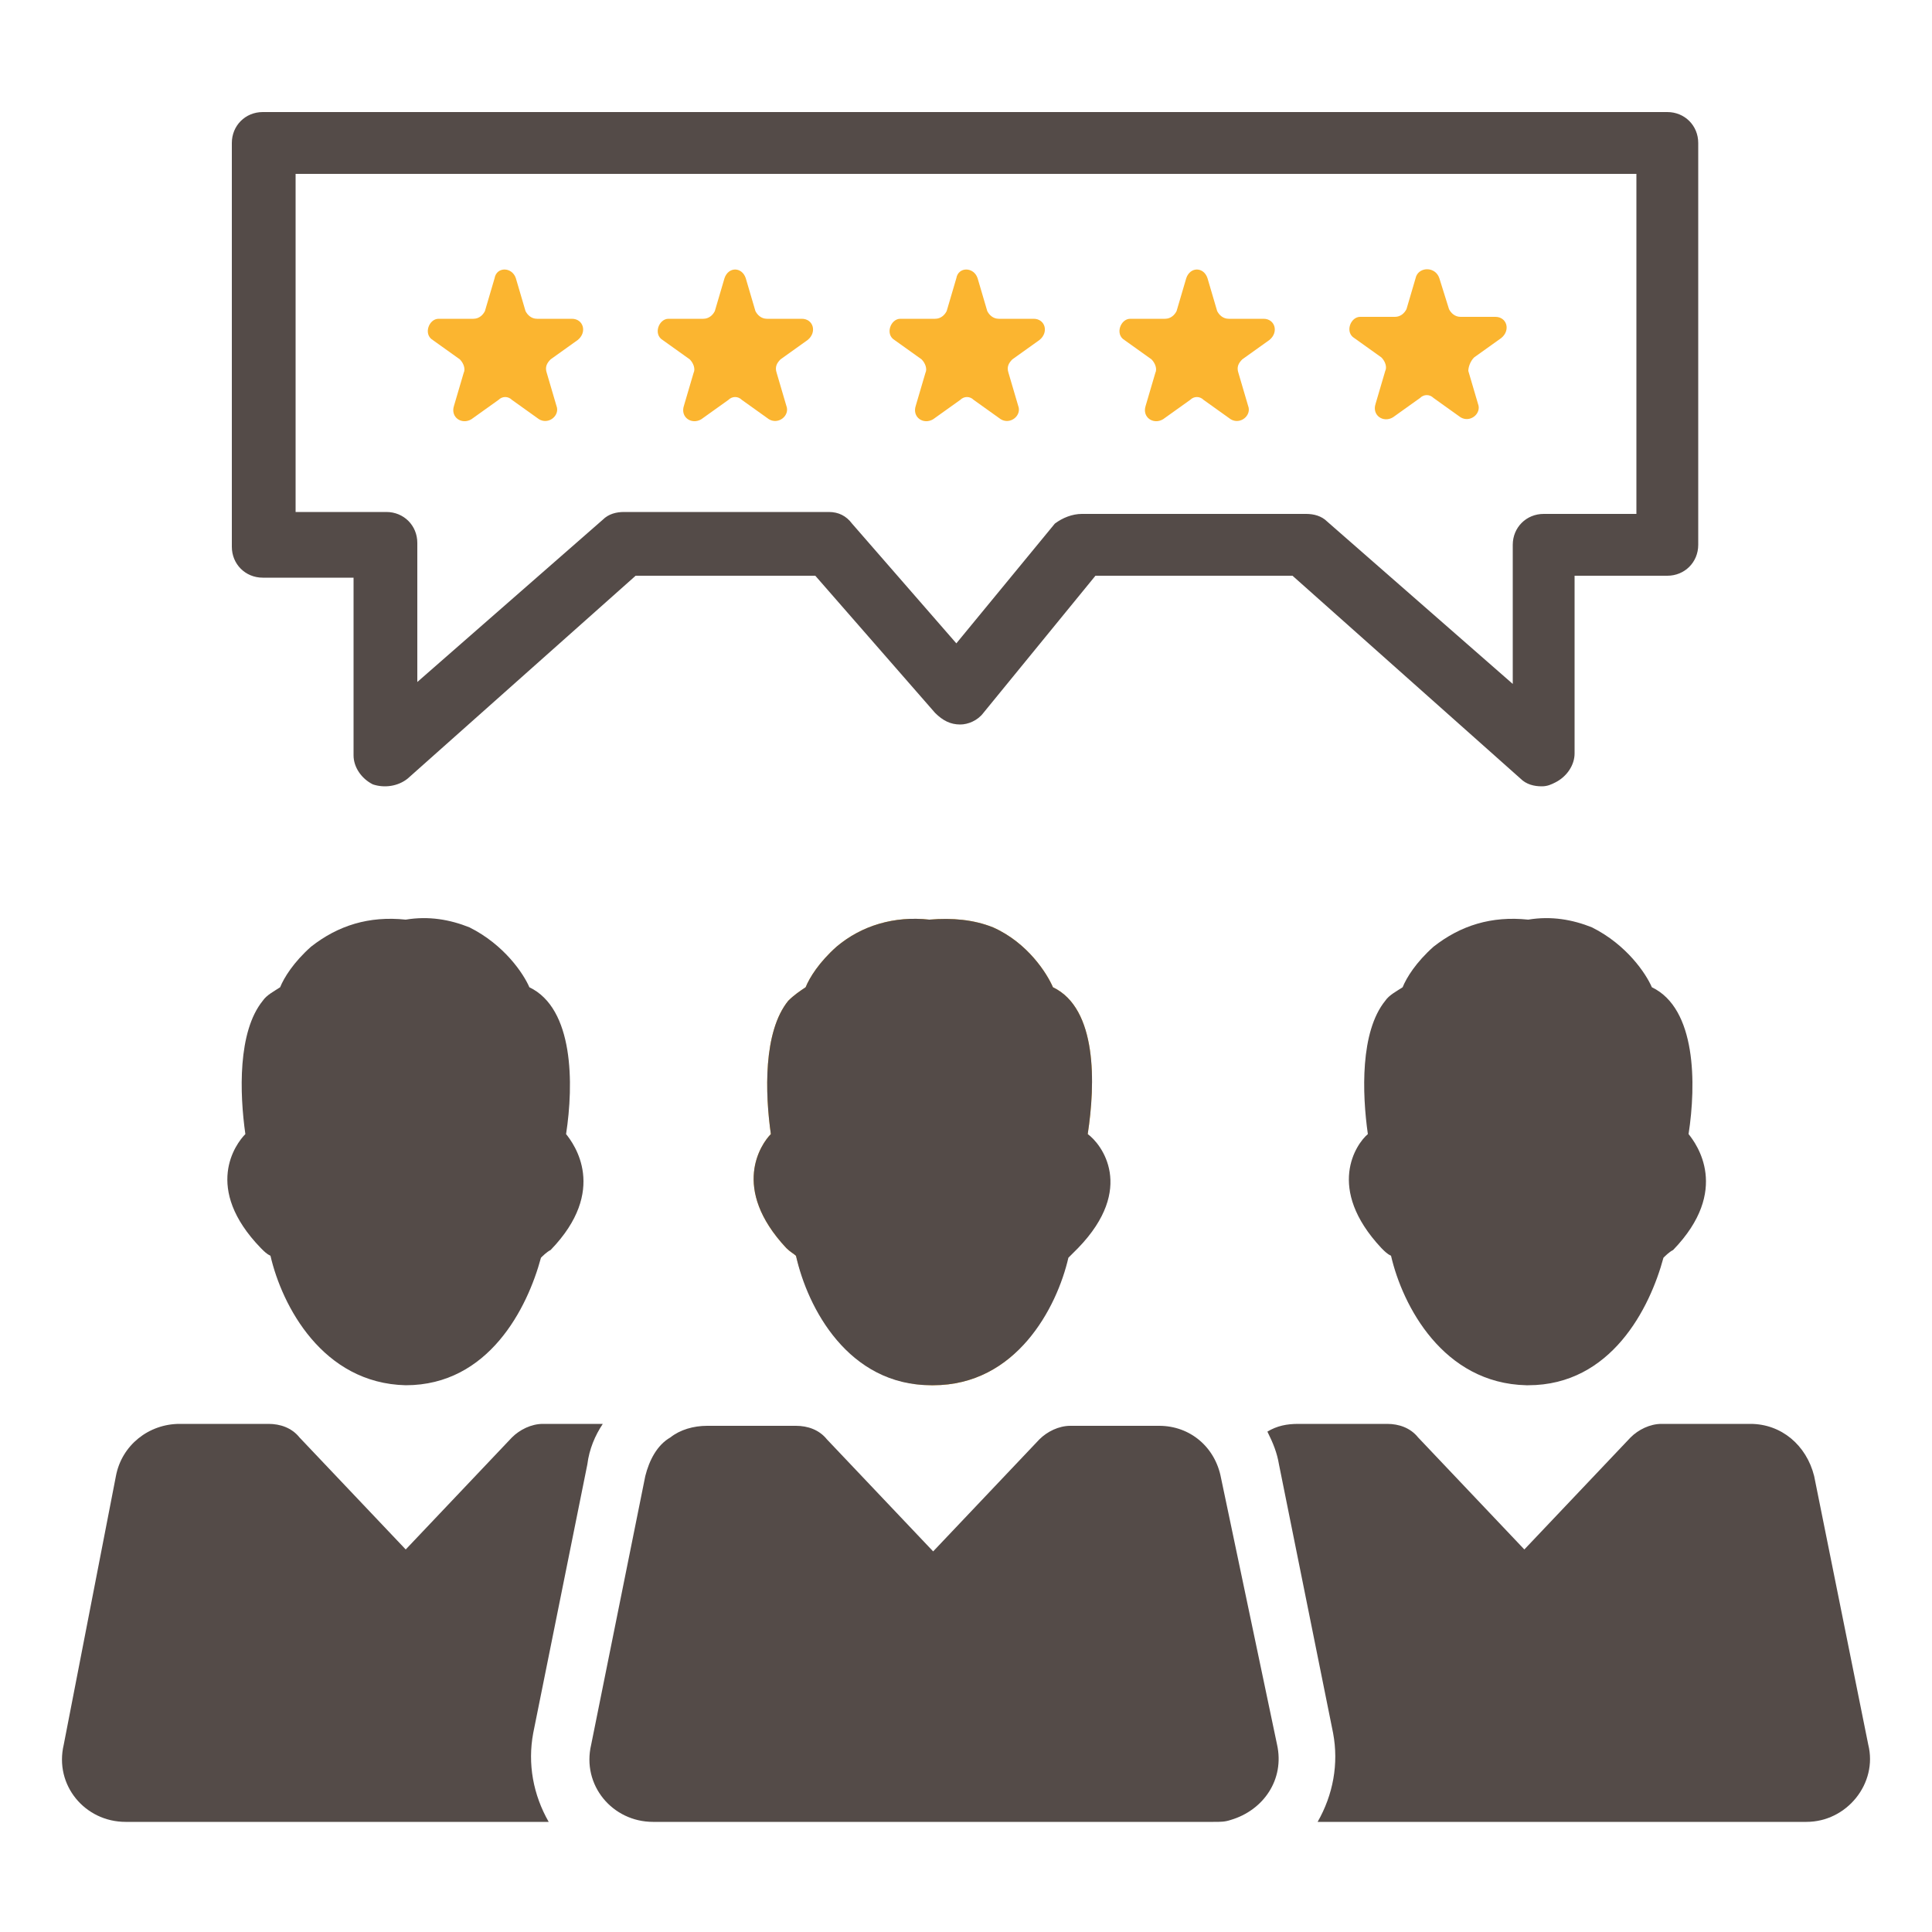 <?xml version="1.0" encoding="utf-8"?>
<!-- Generator: Adobe Illustrator 24.2.1, SVG Export Plug-In . SVG Version: 6.00 Build 0)  -->
<svg version="1.1" id="Layer_1" xmlns="http://www.w3.org/2000/svg" xmlns:xlink="http://www.w3.org/1999/xlink" x="0px" y="0px"
	 viewBox="0 0 100 100" style="enable-background:new 0 0 100 100;" xml:space="preserve">
<style type="text/css">
	.st0{fill:#544B48;}
	.st1{fill:#FBB530;}
</style>
<g>
	<g>
		<g>
			<path class="st0" d="M79.8,40.7c-0.4,0-0.8-0.1-1.1-0.4L66.9,29.8H56.7l-5.8,7.1c-0.3,0.4-0.8,0.6-1.2,0.6
				c-0.5,0-0.9-0.2-1.3-0.6l-6.2-7.1h-9.3L21.1,40.3c-0.5,0.4-1.2,0.5-1.8,0.3c-0.6-0.3-1-0.9-1-1.5v-9.2h-4.7
				c-0.9,0-1.6-0.7-1.6-1.6V7.4c0-0.9,0.7-1.6,1.6-1.6h72.7c0.9,0,1.6,0.7,1.6,1.6v20.8c0,0.9-0.7,1.6-1.6,1.6h-4.8V39
				c0,0.6-0.4,1.2-1,1.5C80.3,40.6,80.1,40.7,79.8,40.7z M56,26.6h11.6c0.4,0,0.8,0.1,1.1,0.4l9.6,8.4v-7.2c0-0.9,0.7-1.6,1.6-1.6
				h4.8V9H15.3v17.5H20c0.9,0,1.6,0.7,1.6,1.6v7.2l9.6-8.4c0.3-0.3,0.7-0.4,1.1-0.4h10.6c0.5,0,0.9,0.2,1.2,0.6l5.4,6.2l5.1-6.2
				C55,26.8,55.5,26.6,56,26.6z"/>
		</g>
		<g>
			<g>
				<path class="st1" d="M26.7,14.4l0.5,1.7c0.1,0.2,0.3,0.4,0.6,0.4h1.8c0.6,0,0.8,0.7,0.3,1.1l-1.4,1c-0.2,0.2-0.3,0.4-0.2,0.7
					l0.5,1.7c0.2,0.5-0.4,1-0.9,0.7l-1.4-1c-0.2-0.2-0.5-0.2-0.7,0l-1.4,1c-0.5,0.3-1.1-0.1-0.9-0.7l0.5-1.7c0.1-0.2,0-0.5-0.2-0.7
					l-1.4-1c-0.5-0.3-0.2-1.1,0.3-1.1h1.8c0.3,0,0.5-0.2,0.6-0.4l0.5-1.7C25.7,13.8,26.5,13.8,26.7,14.4z"/>
			</g>
			<g>
				<path class="st1" d="M38.6,14.4l0.5,1.7c0.1,0.2,0.3,0.4,0.6,0.4h1.8c0.6,0,0.8,0.7,0.3,1.1l-1.4,1c-0.2,0.2-0.3,0.4-0.2,0.7
					l0.5,1.7c0.2,0.5-0.4,1-0.9,0.7l-1.4-1c-0.2-0.2-0.5-0.2-0.7,0l-1.4,1c-0.5,0.3-1.1-0.1-0.9-0.7l0.5-1.7c0.1-0.2,0-0.5-0.2-0.7
					l-1.4-1c-0.5-0.3-0.2-1.1,0.3-1.1h1.8c0.3,0,0.5-0.2,0.6-0.4l0.5-1.7C37.7,13.8,38.4,13.8,38.6,14.4z"/>
			</g>
			<g>
				<path class="st1" d="M50.6,14.4l0.5,1.7c0.1,0.2,0.3,0.4,0.6,0.4h1.8c0.6,0,0.8,0.7,0.3,1.1l-1.4,1c-0.2,0.2-0.3,0.4-0.2,0.7
					l0.5,1.7c0.2,0.5-0.4,1-0.9,0.7l-1.4-1c-0.2-0.2-0.5-0.2-0.7,0l-1.4,1c-0.5,0.3-1.1-0.1-0.9-0.7l0.5-1.7c0.1-0.2,0-0.5-0.2-0.7
					l-1.4-1c-0.5-0.3-0.2-1.1,0.3-1.1h1.8c0.3,0,0.5-0.2,0.6-0.4l0.5-1.7C49.6,13.8,50.4,13.8,50.6,14.4z"/>
			</g>
			<g>
				<path class="st1" d="M62.5,14.4l0.5,1.7c0.1,0.2,0.3,0.4,0.6,0.4h1.8c0.6,0,0.8,0.7,0.3,1.1l-1.4,1c-0.2,0.2-0.3,0.4-0.2,0.7
					l0.5,1.7c0.2,0.5-0.4,1-0.9,0.7l-1.4-1c-0.2-0.2-0.5-0.2-0.7,0l-1.4,1c-0.5,0.3-1.1-0.1-0.9-0.7l0.5-1.7c0.1-0.2,0-0.5-0.2-0.7
					l-1.4-1c-0.5-0.3-0.2-1.1,0.3-1.1h1.8c0.3,0,0.5-0.2,0.6-0.4l0.5-1.7C61.6,13.8,62.3,13.8,62.5,14.4z"/>
			</g>
			<g>
				<path class="st1" d="M74.5,14.4L75,16c0.1,0.2,0.3,0.4,0.6,0.4h1.8c0.6,0,0.8,0.7,0.3,1.1l-1.4,1C76.1,18.7,76,19,76,19.2
					l0.5,1.7c0.2,0.5-0.4,1-0.9,0.7l-1.4-1c-0.2-0.2-0.5-0.2-0.7,0l-1.4,1c-0.5,0.3-1.1-0.1-0.9-0.7l0.5-1.7c0.1-0.2,0-0.5-0.2-0.7
					l-1.4-1c-0.5-0.3-0.2-1.1,0.3-1.1h1.8c0.3,0,0.5-0.2,0.6-0.4l0.5-1.7C73.5,13.8,74.3,13.8,74.5,14.4z"/>
			</g>
		</g>
	</g>
	<g>
		<g>
			<path class="st1" d="M48.3,71.7L48.3,71.7c-4.4,0-6.4-4-7.1-6.7c-0.1-0.1-0.3-0.2-0.5-0.4c-2.9-3.1-1.3-5.4-0.8-5.9
				c-0.3-2.1-0.4-5.3,0.9-6.9c0.3-0.3,0.6-0.5,0.9-0.7c0.2-0.5,0.7-1.3,1.6-2.1c1.3-1.1,3-1.6,4.8-1.4c1.2-0.1,2.3,0,3.3,0.4
				c1.8,0.8,2.8,2.4,3.1,3.1c2.3,1.1,2.2,5,1.8,7.6c0.4,0.5,2.2,2.8-0.8,6c-0.2,0.2-0.3,0.3-0.5,0.5C54.7,67.7,52.6,71.7,48.3,71.7z
				"/>
			<path class="st0" d="M55.8,64.6c-0.2,0.2-0.3,0.3-0.5,0.5c-0.6,2.6-2.7,6.6-7,6.6h-0.1c-4.3,0-6.4-4-7-6.7
				c-0.1-0.1-0.3-0.2-0.5-0.4c-2.9-3.1-1.3-5.4-0.8-5.9c-0.3-2.1-0.4-5.3,0.9-6.9c0.3-0.3,0.6-0.5,0.9-0.7c0.2-0.5,0.7-1.3,1.6-2.1
				c1.3-1.1,3-1.6,4.8-1.4c1.2-0.1,2.3,0,3.3,0.4c1.8,0.8,2.8,2.4,3.1,3.1c2.3,1.1,2.2,5,1.8,7.6C57,59.2,58.8,61.5,55.8,64.6z"/>
			<path class="st0" d="M66.1,90.3c0.4,1.8-0.7,3.4-2.4,3.9c-0.3,0.1-0.5,0.1-0.9,0.1h-29c-2.1,0-3.7-1.9-3.2-4l2.8-13.9
				c0.2-0.8,0.6-1.6,1.3-2c0.5-0.4,1.2-0.6,1.9-0.6h4.6c0.6,0,1.2,0.2,1.6,0.7l5.5,5.8l5.5-5.8c0.4-0.4,1-0.7,1.6-0.7H60
				c1.6,0,2.9,1.1,3.2,2.7l0.4,1.9L66.1,90.3z"/>
			<path class="st0" d="M93.5,94.3H68.2c0.8-1.4,1.1-3,0.8-4.6l-2.8-13.9c-0.1-0.6-0.3-1.1-0.6-1.7c0.5-0.3,1-0.4,1.6-0.4h4.6
				c0.6,0,1.2,0.2,1.6,0.7l5.5,5.8l5.5-5.8c0.4-0.4,1-0.7,1.6-0.7h4.6c1.6,0,2.9,1.1,3.3,2.7l2.8,13.9
				C97.2,92.3,95.6,94.3,93.5,94.3z"/>
		</g>
		<g>
			<path class="st0" d="M13.5,64.6c0.2,0.2,0.3,0.3,0.5,0.4c0.6,2.6,2.7,6.6,7,6.7l0,0c4.3,0,6.3-4,7-6.6c0.1-0.1,0.3-0.3,0.5-0.4
				c3-3.1,1.2-5.5,0.8-6c0.4-2.6,0.4-6.5-1.9-7.6c-0.3-0.7-1.3-2.2-3.1-3.1c-1-0.4-2.1-0.6-3.3-0.4c-1.9-0.2-3.5,0.3-4.9,1.4
				c-0.9,0.8-1.4,1.6-1.6,2.1c-0.3,0.2-0.7,0.4-0.9,0.7c-1.3,1.6-1.2,4.8-0.9,6.9C12.2,59.2,10.5,61.5,13.5,64.6z"/>
			<path class="st0" d="M27.6,89.7c-0.3,1.6,0,3.2,0.8,4.6H6.5c-2.1,0-3.7-1.9-3.2-4L6,76.4c0.3-1.6,1.7-2.7,3.3-2.7h4.6
				c0.6,0,1.2,0.2,1.6,0.7l5.5,5.8l5.5-5.8c0.4-0.4,1-0.7,1.6-0.7h3.1c-0.4,0.6-0.7,1.3-0.8,2.1L27.6,89.7z"/>
		</g>
		<g>
			<path class="st0" d="M71.5,64.6c0.2,0.2,0.3,0.3,0.5,0.4c0.6,2.6,2.7,6.6,7,6.7h0.1c4.3,0,6.3-4,7-6.6c0.1-0.1,0.3-0.3,0.5-0.4
				c3-3.1,1.2-5.5,0.8-6c0.4-2.6,0.4-6.5-1.9-7.6c-0.3-0.7-1.3-2.2-3.1-3.1c-1-0.4-2.1-0.6-3.3-0.4c-1.9-0.2-3.5,0.3-4.9,1.4
				c-0.9,0.8-1.4,1.6-1.6,2.1c-0.3,0.2-0.7,0.4-0.9,0.7c-1.3,1.6-1.2,4.8-0.9,6.9C70.2,59.2,68.6,61.5,71.5,64.6z"/>
		</g>
	</g>
</g>
</svg>
